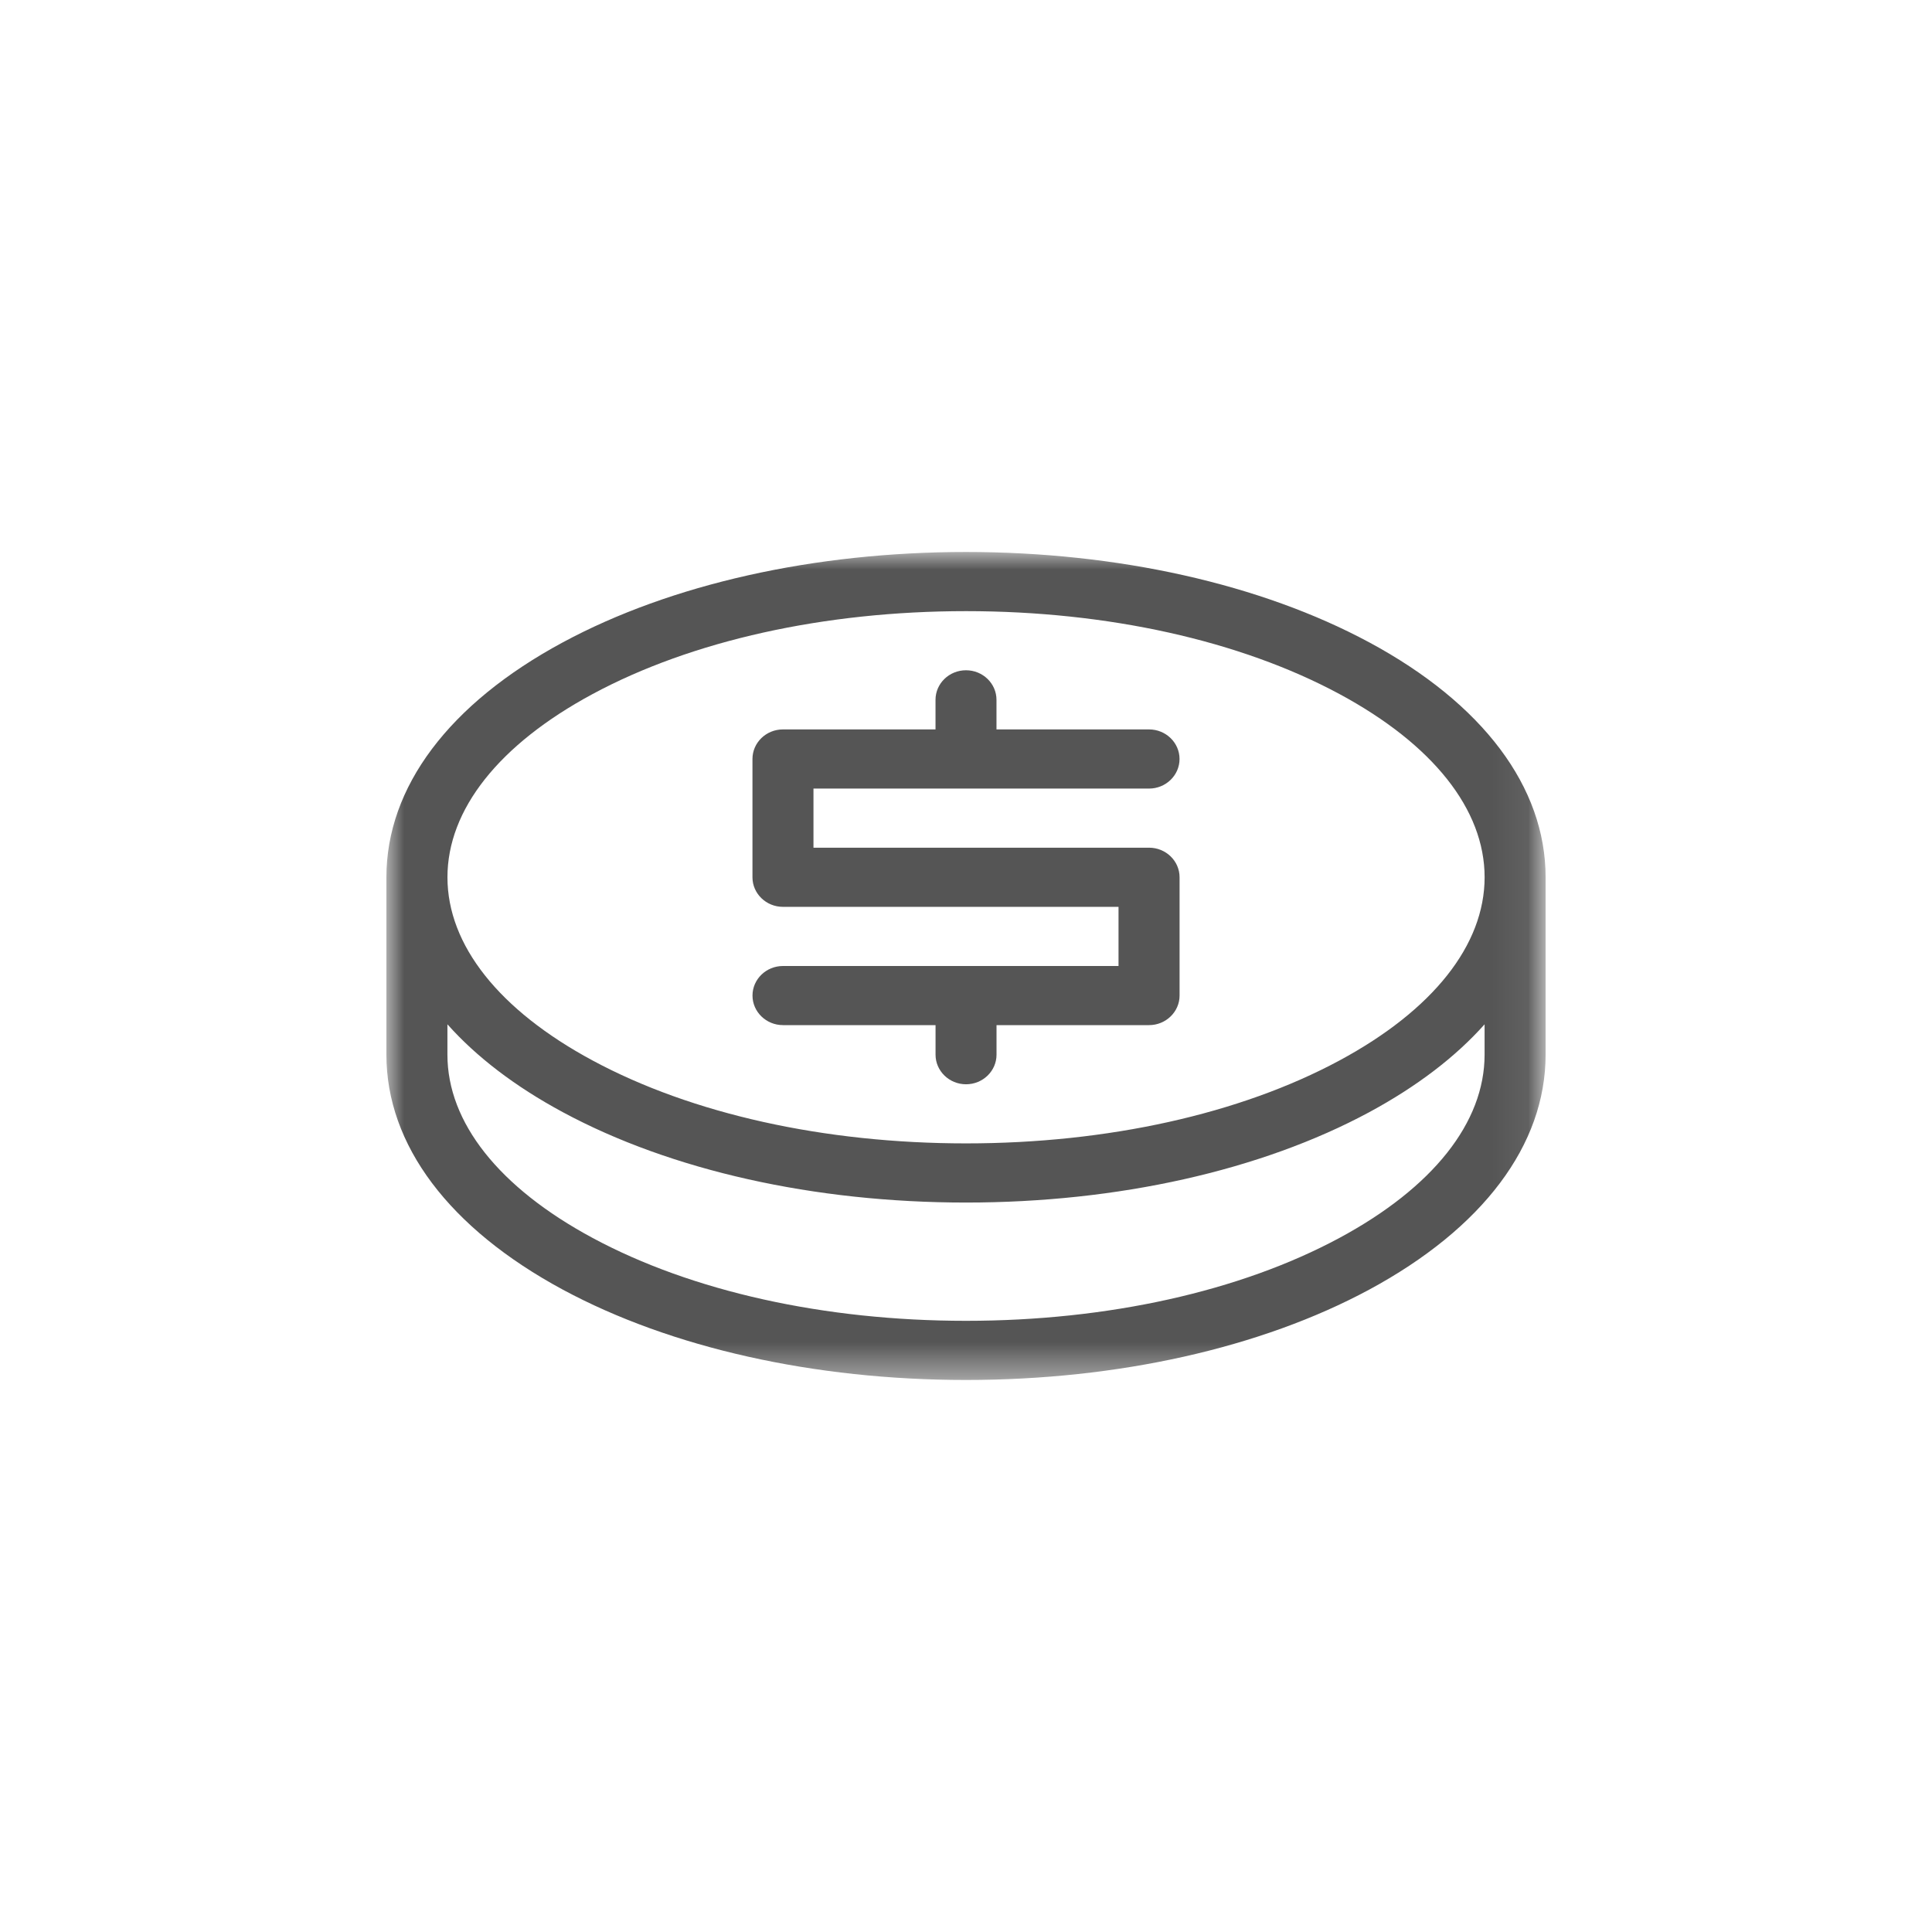 <svg xmlns="http://www.w3.org/2000/svg" xmlns:xlink="http://www.w3.org/1999/xlink" width="55" height="55" viewBox="0 0 55 55">
    <defs>
        <path id="prefix__a" d="M0 0L32.931 0 32.931 23.571 0 23.571z"/>
    </defs>
    <g fill="none" fill-rule="evenodd" transform="translate(11 15.714)">
        <mask id="prefix__b" fill="#fff">
            <use xlink:href="#prefix__a"/>
        </mask>
        <path fill="#555" d="M21.71 8.418h-9.552V6.735h9.553c.477 0 .868-.377.868-.842 0-.465-.39-.842-.868-.842h-4.343v-.842c0-.465-.389-.842-.868-.842-.48 0-.868.377-.868.842v.842h-4.343c-.479 0-.868.377-.868.842V9.26c0 .465.39.842.868.842h9.553v1.684H11.29c-.479 0-.868.377-.868.842 0 .463.39.841.868.841h4.343v.842c0 .463.389.842.868.842.48 0 .868-.379.868-.842v-.842h4.343c.477 0 .868-.378.868-.841V9.26c0-.464-.39-.842-.868-.842" mask="url(#prefix__b)"/>
        <path fill="#555" d="M31.263 14.311c0 1.93-1.47 3.782-4.132 5.216-2.826 1.522-6.602 2.36-10.631 2.36-4.03 0-7.805-.838-10.631-2.36-2.665-1.434-4.132-3.288-4.132-5.216v-.865c.823.924 1.926 1.77 3.288 2.503 3.08 1.659 7.154 2.571 11.475 2.571s8.396-.912 11.475-2.57c1.362-.735 2.463-1.578 3.288-2.504v.865zM5.87 4.044c2.826-1.522 6.602-2.36 10.631-2.36 4.03 0 7.805.838 10.631 2.36 2.663 1.435 4.132 3.288 4.132 5.216 0 1.928-1.47 3.782-4.132 5.216-2.826 1.522-6.602 2.36-10.631 2.36-4.03 0-7.805-.838-10.631-2.36-2.665-1.434-4.132-3.288-4.132-5.216 0-1.928 1.467-3.781 4.132-5.216zm22.106-1.473C24.895.913 20.821 0 16.5 0S8.104.913 5.025 2.571C1.784 4.317 0 6.691 0 9.261v5.05c0 2.568 1.784 4.942 5.025 6.69 3.08 1.658 7.154 2.57 11.475 2.57s8.396-.912 11.475-2.57C31.216 19.252 33 16.878 33 14.31v-5.05c0-2.568-1.784-4.944-5.025-6.69z" mask="url(#prefix__b)"/>
    </g>
</svg>
